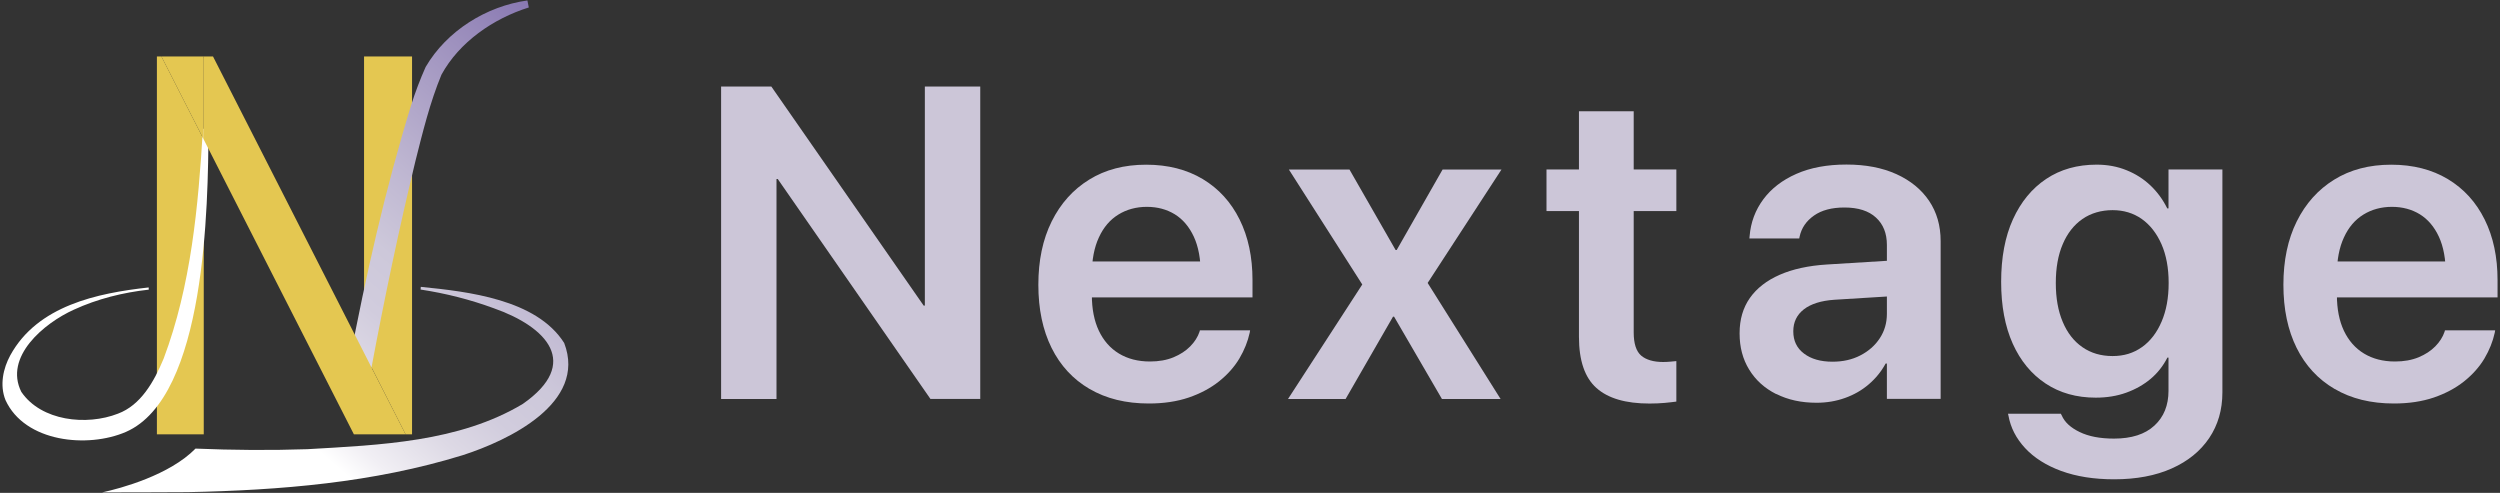 <?xml version="1.0" encoding="UTF-8"?>
<svg id="_レイヤー_1" data-name="レイヤー 1" xmlns="http://www.w3.org/2000/svg" xmlns:xlink="http://www.w3.org/1999/xlink" viewBox="0 0 500 98.58">
  <rect x="0" y="0" width="500" height="98.58" fill="#333333" stroke="none"/>
  <defs>
    <style>
      .cls-1 {
        fill: #e4c751;
      }

      .cls-1, .cls-2, .cls-3, .cls-4 {
        stroke-width: 0px;
      }

      .cls-2 {
        fill: #ccc6d8;
      }

      .cls-3 {
        fill: url(#_名称未設定グラデーション_50);
      }

      .cls-4 {
        fill: #fff;
      }
    </style>
    <linearGradient id="_名称未設定グラデーション_50" data-name="名称未設定グラデーション 50" x1="61.48" y1="88.26" x2="159.69" y2="-24.14" gradientUnits="userSpaceOnUse">
      <stop offset="0" stop-color="#fff"/>
      <stop offset=".04" stop-color="#f1eff4"/>
      <stop offset=".12" stop-color="#ddd9e5"/>
      <stop offset=".19" stop-color="#d1ccdd"/>
      <stop offset=".26" stop-color="#cdc8da"/>
      <stop offset=".36" stop-color="#beb6d1"/>
      <stop offset=".57" stop-color="#9789ba"/>
      <stop offset=".86" stop-color="#5a4196"/>
      <stop offset=".92" stop-color="#4e338f"/>
    </linearGradient>
  </defs>
  <g>
    <path class="cls-2" d="m144.23,17.31h10.04l36.55,52.56-10.57-8.75h4.72V17.31h11.08v62.48h-9.96l-36.59-52.7,10.57,8.71h-4.77v44h-11.08V17.31Z"/>
    <path class="cls-2" d="m217.91,77.79c-3.3-1.93-5.84-4.67-7.6-8.22-1.76-3.56-2.64-7.75-2.64-12.6v-.05c0-4.81.88-9.03,2.66-12.62,1.78-3.59,4.28-6.38,7.5-8.37,3.22-2,7.02-2.99,11.4-2.99s8.14.97,11.33,2.88c3.19,1.92,5.64,4.61,7.36,8.08,1.72,3.46,2.58,7.5,2.58,12.12v3.46h-37.5v-7.19h32.35l-5.2,6.71v-4.16c0-3-.46-5.5-1.38-7.49-.93-2-2.2-3.49-3.81-4.49-1.62-.99-3.48-1.49-5.59-1.49s-4.04.52-5.69,1.54c-1.66,1.02-2.97,2.54-3.9,4.57-.94,2.02-1.41,4.47-1.41,7.36v4.16c0,2.8.47,5.19,1.41,7.17.94,1.97,2.28,3.49,4.01,4.54,1.74,1.05,3.8,1.59,6.19,1.59,1.79,0,3.36-.28,4.72-.84,1.35-.56,2.48-1.3,3.35-2.19.88-.9,1.5-1.87,1.85-2.91l.08-.3h10.04l-.08.48c-.38,1.75-1.07,3.48-2.07,5.17-1.01,1.69-2.37,3.21-4.07,4.57-1.71,1.36-3.73,2.43-6.06,3.23-2.34.79-4.99,1.19-7.97,1.19-4.59,0-8.54-.97-11.84-2.91Z"/>
    <path class="cls-2" d="m272.45,56.89l-14.68-22.99h12.12l9.23,16.1h.22l9.18-16.1h11.78l-14.77,22.69,14.59,23.21h-11.73l-9.57-16.46h-.22l-9.48,16.46h-11.52l14.86-22.91Z"/>
    <path class="cls-2" d="m319.27,77.58c-2.32-2.07-3.48-5.48-3.48-10.22v-25.15h-6.49v-8.31h6.49v-11.65h10.95v11.65h8.53v8.31h-8.53v24.29c0,2.22.5,3.76,1.49,4.62.99.84,2.47,1.28,4.4,1.28.54,0,1.03-.03,1.45-.07.42-.05.82-.08,1.19-.11v8.1c-.64.08-1.41.18-2.32.26s-1.92.13-3.05.13c-4.77,0-8.31-1.04-10.63-3.13Z"/>
    <path class="cls-2" d="m355.25,78.82c-2.33-1.17-4.13-2.8-5.41-4.89-1.29-2.09-1.92-4.5-1.92-7.22v-.08c0-2.74.69-5.09,2.06-7.04,1.37-1.94,3.36-3.49,5.95-4.63,2.6-1.14,5.75-1.83,9.44-2.06l17.54-1.08v7.14l-16.02.99c-2.66.18-4.69.82-6.11,1.91-1.41,1.1-2.12,2.56-2.12,4.38v.04c0,1.88.71,3.36,2.15,4.44,1.43,1.08,3.32,1.62,5.69,1.62,2.08,0,3.93-.41,5.57-1.26,1.63-.84,2.93-1.97,3.88-3.42.96-1.45,1.43-3.08,1.43-4.9v-13.77c0-2.31-.72-4.14-2.19-5.48-1.45-1.34-3.56-2.01-6.3-2.01-2.54,0-4.57.54-6.1,1.62-1.54,1.08-2.49,2.48-2.86,4.18l-.08.39h-9.97l.05-.53c.23-2.71,1.14-5.14,2.73-7.29,1.59-2.15,3.79-3.85,6.6-5.09,2.82-1.25,6.16-1.87,10.03-1.87s7.16.64,9.98,1.91c2.82,1.28,4.99,3.05,6.54,5.33,1.54,2.28,2.32,4.96,2.32,8.05v31.57h-10.75v-7.06h-.25c-.86,1.59-1.99,2.97-3.38,4.16s-2.97,2.09-4.74,2.72c-1.78.64-3.68.96-5.7.96-3.03,0-5.71-.58-8.03-1.75Z"/>
    <path class="cls-2" d="m412.23,94.19c-3.01-1.11-5.42-2.64-7.21-4.57-1.79-1.93-2.9-4.1-3.33-6.49l-.09-.38h10.57l.18.34c.57,1.33,1.76,2.44,3.57,3.31,1.8.88,4.09,1.32,6.87,1.32,3.52,0,6.21-.86,8.09-2.6,1.88-1.73,2.82-4.05,2.82-6.97v-6.63h-.22c-.84,1.65-1.95,3.07-3.35,4.25-1.41,1.18-3.03,2.1-4.9,2.77-1.86.67-3.89.99-6.08.99-3.84,0-7.18-.94-10.02-2.82-2.84-1.88-5.04-4.54-6.59-7.99-1.54-3.45-2.31-7.55-2.31-12.32v-.05c0-4.84.78-9.01,2.36-12.49,1.58-3.47,3.79-6.17,6.64-8.07,2.86-1.91,6.22-2.86,10.09-2.86,2.17,0,4.16.37,5.98,1.11,1.82.73,3.42,1.75,4.79,3.05,1.37,1.3,2.49,2.83,3.36,4.59h.25v-7.79h10.78v44.6c0,3.46-.88,6.5-2.64,9.12-1.76,2.61-4.26,4.64-7.49,6.08-3.24,1.45-7.08,2.17-11.52,2.17-4.04,0-7.57-.56-10.59-1.67Zm16.17-24.77c1.68-1.2,2.98-2.9,3.92-5.1.94-2.19,1.41-4.76,1.41-7.7v-.04c0-2.97-.48-5.56-1.43-7.73-.96-2.18-2.27-3.86-3.94-5.05-1.68-1.18-3.62-1.77-5.85-1.77s-4.32.59-6.02,1.77c-1.71,1.19-3.02,2.86-3.94,5.03-.93,2.16-1.39,4.75-1.39,7.75v.04c0,3,.46,5.59,1.39,7.77.92,2.19,2.23,3.87,3.94,5.05,1.7,1.18,3.71,1.77,6.02,1.77s4.21-.6,5.88-1.79Z"/>
    <path class="cls-2" d="m466.92,77.79c-3.3-1.93-5.84-4.67-7.6-8.22-1.76-3.56-2.64-7.75-2.64-12.6v-.05c0-4.81.88-9.03,2.66-12.62,1.78-3.59,4.28-6.38,7.5-8.37,3.22-2,7.02-2.99,11.4-2.99s8.14.97,11.33,2.88c3.19,1.92,5.64,4.61,7.36,8.08,1.72,3.46,2.58,7.5,2.58,12.12v3.46h-37.5v-7.19h32.35l-5.2,6.71v-4.16c0-3-.46-5.5-1.38-7.49-.93-2-2.2-3.49-3.81-4.49-1.62-.99-3.48-1.49-5.59-1.49s-4.04.52-5.69,1.54c-1.66,1.02-2.97,2.54-3.9,4.57-.94,2.02-1.41,4.47-1.41,7.36v4.16c0,2.8.47,5.19,1.41,7.17.94,1.97,2.28,3.49,4.01,4.54,1.74,1.05,3.8,1.59,6.19,1.59,1.79,0,3.36-.28,4.72-.84,1.35-.56,2.48-1.3,3.35-2.19.88-.9,1.5-1.87,1.85-2.91l.08-.3h10.04l-.08.48c-.38,1.75-1.07,3.48-2.07,5.17-1.01,1.69-2.37,3.21-4.07,4.57-1.71,1.36-3.73,2.43-6.06,3.23-2.34.79-4.99,1.19-7.97,1.19-4.59,0-8.54-.97-11.84-2.91Z"/>
  </g>
  <g>
    <polygon class="cls-1" points="82.41 11.29 82.41 86.87 81.12 86.87 72.81 70.55 72.81 11.29 82.41 11.29"/>
    <polygon class="cls-1" points="40.75 27.91 40.75 86.87 31.38 86.87 31.38 11.29 32.28 11.29 40.75 27.91"/>
    <path class="cls-4" d="m41.7,25.79c-.08,15.35-.5,53.6-16.51,60.59-7.64,3.32-20.23,2.08-24.09-6.36-1.2-2.97-.47-6.34.96-8.96,5.45-9.94,17.39-12.43,27.67-13.57,0,0,.02.44.02.44-5.16.57-10.29,1.85-14.96,4-6.04,2.72-14.02,9.45-10.53,16.44,3.97,5.85,13.06,6.82,19.34,4.36,4.52-1.69,7.18-6.31,9.13-11.01,5.49-14.58,6.93-30.47,7.86-45.97,0,0,1.1.02,1.1.02h0Z"/>
    <path class="cls-3" d="m92.53,91.04c-17.88,5.52-36.48,7.01-55,7.39-1.51.03-15.77.05-17.11.05,3.75-.8,13.52-3.47,18.68-8.76,7.46.31,14.9.37,22.35.12,14.61-.85,30.36-1.43,43.1-9.05,11.69-8.15,4.8-15.42-5.79-19.14-4.7-1.73-9.66-2.99-14.64-3.74l.04-.54c9.41.95,23.13,2.47,28.68,11.23,4.62,12.03-11.24,19.53-20.31,22.44Zm-22.63-18.68l4.34,1.47c2.56-13.73,5.55-28.03,8.84-41.59,1.47-5.84,2.91-11.74,5.21-17.3,3.55-6.5,10.33-11.21,17.47-13.45,0,0-.28-1.4-.28-1.4-8.2,1.14-16.13,6.07-20.35,13.3-1.08,2.39-2.12,5.17-2.9,7.63-5.19,16.85-9.05,34.03-12.34,51.33h0Z"/>
    <polygon class="cls-1" points="72.8 70.55 42.6 11.29 40.62 11.29 40.75 11.53 40.75 27.91 70.78 86.87 72.8 86.87 81.12 86.87 72.8 70.55"/>
    <polygon class="cls-1" points="40.75 11.53 40.75 27.91 32.28 11.29 40.62 11.29 40.75 11.53"/>
  </g>
</svg>